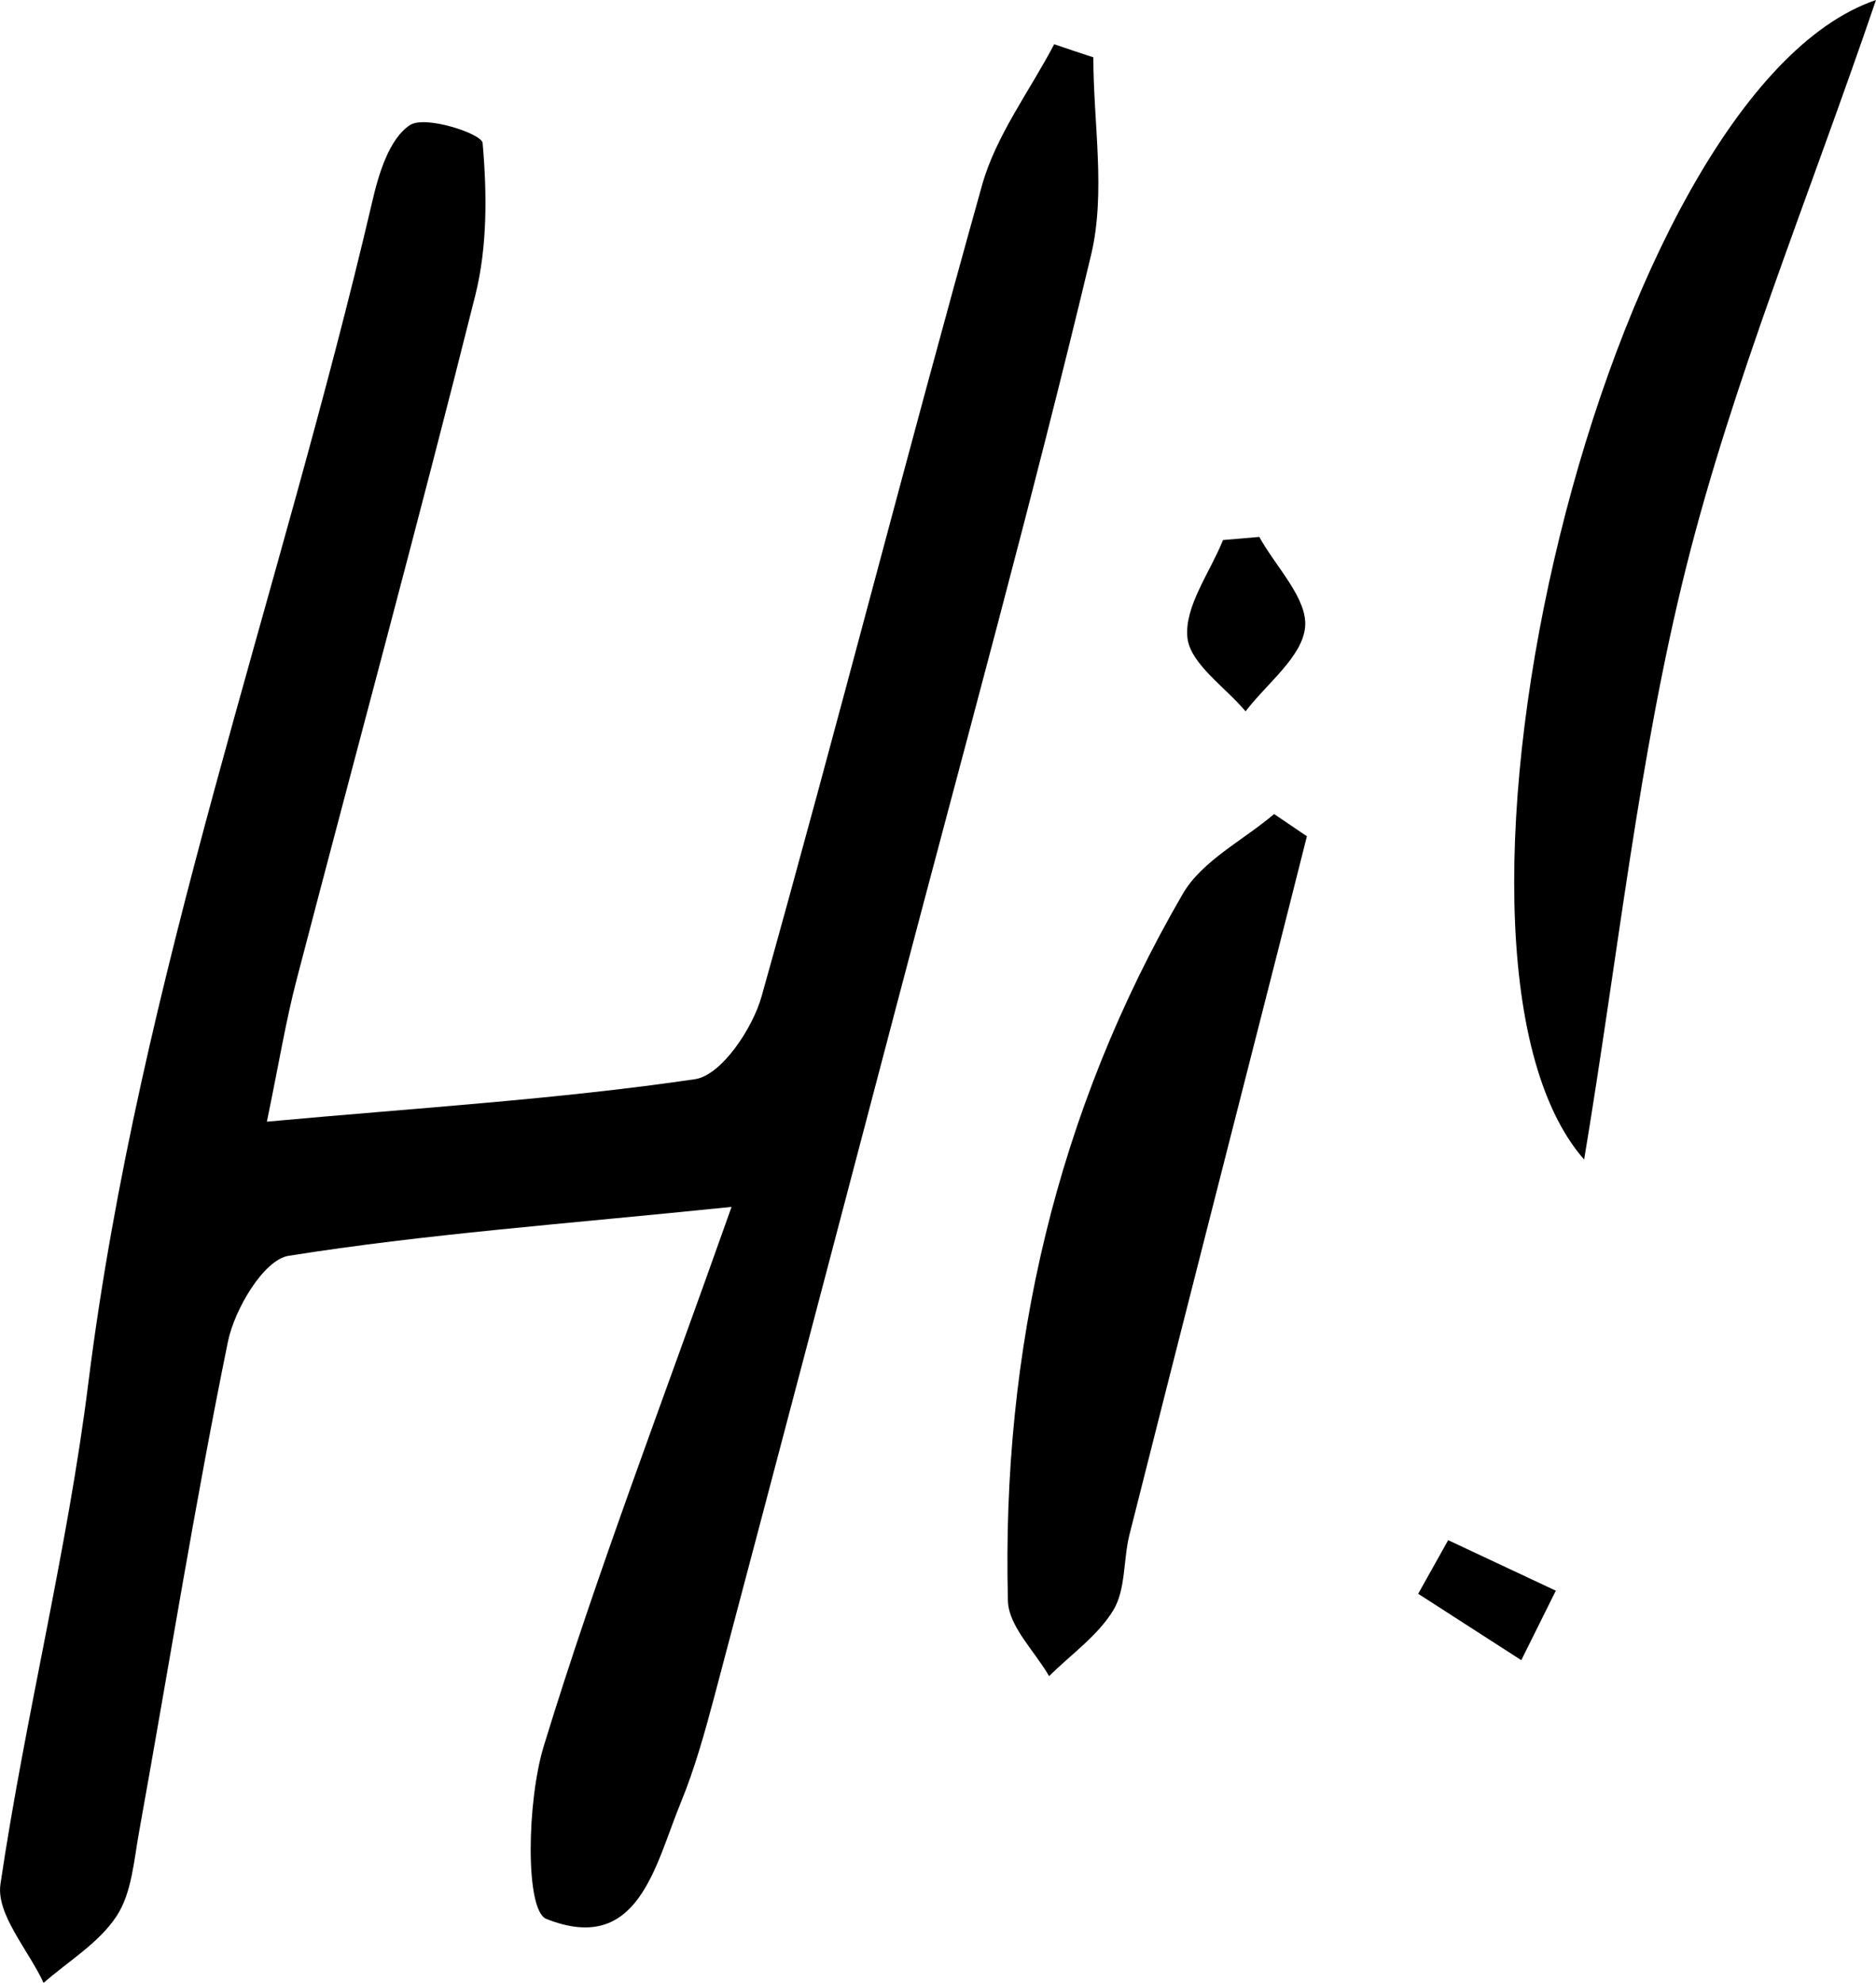 <?xml version="1.0" encoding="UTF-8"?>
<svg id="Layer_2" data-name="Layer 2" xmlns="http://www.w3.org/2000/svg" viewBox="0 0 84.78 89.59">
  <g id="Layer_1-2" data-name="Layer 1">
    <g>
      <path d="M12.05,50.68c6.88-.63,13.16-1.01,19.36-1.92,1.19-.18,2.6-2.28,3.01-3.75,3.42-12.19,6.55-24.46,9.96-36.64.63-2.25,2.15-4.25,3.26-6.37.59.2,1.18.4,1.77.59,0,2.98.57,6.1-.1,8.92-2.67,11.17-5.73,22.26-8.65,33.37-2.79,10.61-5.58,21.22-8.39,31.82-.43,1.61-.88,3.23-1.51,4.76-1.16,2.82-1.9,6.9-6.07,5.24-.97-.38-.88-5.34-.11-7.83,2.41-7.87,5.38-15.57,8.48-24.34-7.61.78-13.86,1.23-20.02,2.21-1.12.18-2.44,2.41-2.74,3.88-1.5,7.34-2.68,14.75-4.01,22.12-.24,1.31-.33,2.78-1.02,3.83-.79,1.21-2.17,2.03-3.3,3.02-.69-1.49-2.15-3.1-1.95-4.46,1.12-7.57,3.02-15.04,3.97-22.63,2.29-18.29,8.67-35.56,12.83-53.38.29-1.26.77-2.86,1.71-3.47.69-.45,3.24.39,3.28.81.2,2.27.22,4.68-.33,6.88-2.59,10.34-5.39,20.63-8.08,30.94-.49,1.88-.8,3.8-1.34,6.4Z"/>
      <path d="M84.78,0c-3.11,9.12-6.47,17.21-8.58,25.63-2.15,8.6-3.07,17.51-4.61,26.76-8.27-9.43.94-48.23,13.19-52.39Z"/>
      <path d="M59.06,37.79c-.43,1.69-.85,3.38-1.28,5.06-2.25,8.83-4.51,17.66-6.74,26.5-.28,1.13-.16,2.45-.72,3.39-.7,1.16-1.92,2.01-2.91,2.99-.65-1.13-1.83-2.25-1.86-3.4-.29-11.35,2.18-22.09,7.9-31.94.87-1.5,2.73-2.42,4.13-3.61.5.34.99.67,1.49,1.01Z"/>
      <path d="M56.91,24.26c.75,1.36,2.19,2.79,2.07,4.07-.12,1.34-1.73,2.55-2.69,3.81-.93-1.11-2.52-2.16-2.63-3.35-.13-1.4,1.02-2.92,1.61-4.39.55-.05,1.09-.09,1.64-.14Z"/>
      <path d="M65.45,69.59c1.62.76,3.24,1.52,4.86,2.28-.52,1.05-1.04,2.09-1.56,3.14-1.55-1-3.11-2-4.66-3,.45-.81.91-1.62,1.36-2.43Z"/>
    </g>
  </g>
</svg>
